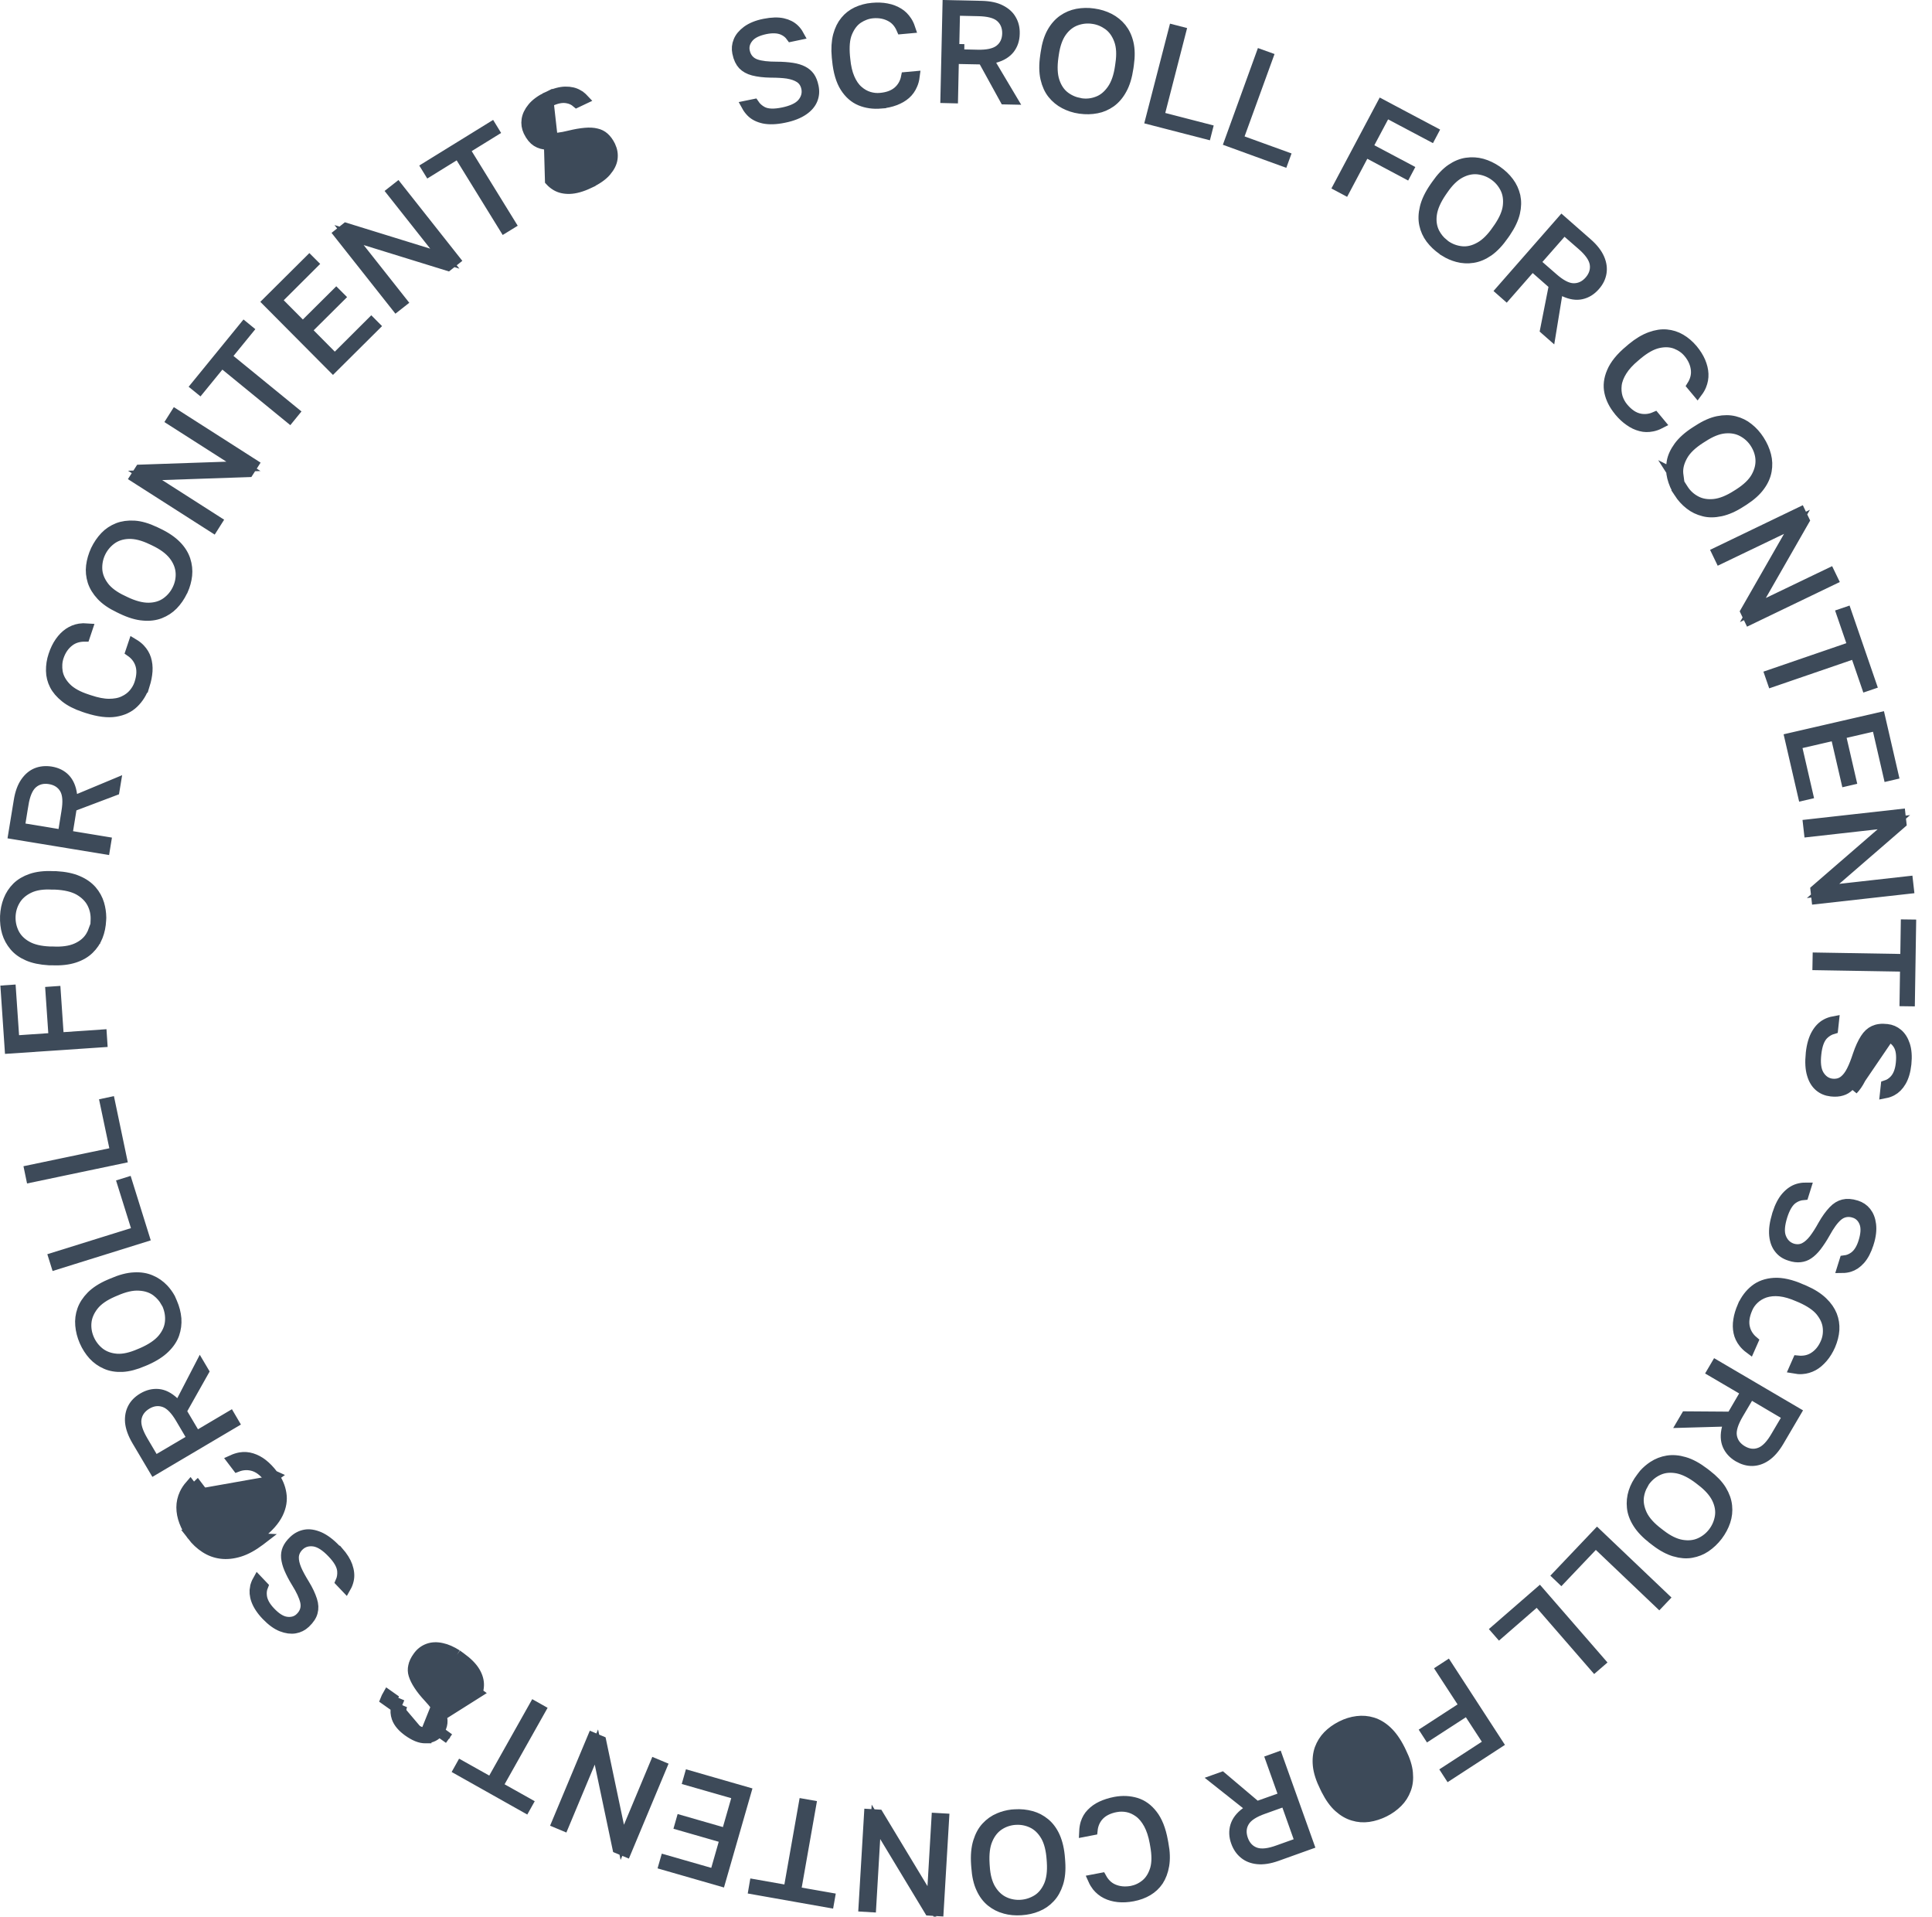 <svg width="122" height="121" viewBox="0 0 122 121" fill="none" xmlns="http://www.w3.org/2000/svg">
<path d="M49.506 7.424L49.505 7.424C48.992 7.531 48.569 7.539 48.234 7.471C47.891 7.395 47.635 7.261 47.451 7.077C47.334 6.96 47.234 6.827 47.153 6.679L47.613 6.585C47.742 6.777 47.915 6.931 48.127 7.046C48.469 7.231 48.937 7.214 49.439 7.112L49.439 7.112L49.441 7.112C49.969 7.002 50.405 6.825 50.658 6.534C50.898 6.258 51 5.925 50.933 5.571L50.933 5.571L50.932 5.568C50.879 5.299 50.744 5.061 50.503 4.904C50.3 4.771 50.046 4.687 49.747 4.636L49.748 4.636L49.74 4.634C49.447 4.592 49.092 4.571 48.679 4.571C48.242 4.565 47.878 4.52 47.572 4.442C47.292 4.369 47.077 4.245 46.919 4.083C46.766 3.919 46.643 3.682 46.573 3.337L46.573 3.337L46.573 3.336C46.52 3.08 46.541 2.837 46.64 2.604L46.64 2.604L46.642 2.598C46.733 2.371 46.905 2.158 47.181 1.952C47.447 1.761 47.804 1.605 48.276 1.513L48.276 1.513L48.277 1.513C48.748 1.419 49.129 1.412 49.427 1.478C49.735 1.546 49.975 1.673 50.157 1.85C50.264 1.953 50.354 2.071 50.427 2.204L49.963 2.301C49.835 2.123 49.663 1.981 49.447 1.886C49.134 1.748 48.752 1.744 48.347 1.824L48.347 1.824L48.342 1.825C47.885 1.922 47.493 2.081 47.26 2.363C47.05 2.616 46.947 2.915 47.018 3.247C47.101 3.647 47.346 3.937 47.733 4.069C48.057 4.18 48.499 4.226 49.035 4.226C49.411 4.226 49.739 4.252 50.026 4.295C50.302 4.337 50.519 4.407 50.701 4.501C50.874 4.591 51.012 4.709 51.12 4.856C51.227 5.01 51.311 5.21 51.363 5.472L51.363 5.472L51.364 5.475C51.425 5.767 51.401 6.031 51.301 6.278C51.204 6.52 51.019 6.75 50.725 6.952C50.432 7.153 50.032 7.318 49.506 7.424Z" fill="#3D4A59" stroke="#3D4A59" stroke-width="0.663"/>
<path d="M57.226 4.877L57.744 4.83C57.719 5.024 57.674 5.193 57.609 5.339L57.609 5.339L57.606 5.345C57.506 5.585 57.363 5.782 57.182 5.941C56.999 6.102 56.777 6.229 56.508 6.331C56.243 6.431 55.954 6.492 55.625 6.523L55.625 6.524C55.147 6.564 54.716 6.502 54.331 6.342C53.957 6.185 53.636 5.909 53.375 5.501C53.121 5.102 52.945 4.535 52.875 3.79L52.875 3.79L52.875 3.786L52.855 3.602C52.805 3.071 52.838 2.627 52.932 2.253C53.035 1.873 53.188 1.568 53.383 1.333L53.383 1.333L53.386 1.33C53.584 1.087 53.822 0.904 54.112 0.764C54.41 0.628 54.73 0.539 55.081 0.509L55.081 0.509L55.083 0.509C55.415 0.479 55.721 0.491 55.999 0.545L55.999 0.545L56 0.545C56.277 0.597 56.519 0.694 56.739 0.828C56.942 0.95 57.113 1.125 57.257 1.343C57.339 1.467 57.407 1.611 57.462 1.775L56.935 1.823C56.794 1.496 56.583 1.229 56.278 1.058C55.932 0.861 55.539 0.786 55.103 0.824L55.103 0.824L55.1 0.824C54.77 0.856 54.467 0.97 54.182 1.155L54.182 1.155L54.179 1.157C53.87 1.363 53.649 1.676 53.493 2.048C53.322 2.453 53.294 2.969 53.342 3.55L53.342 3.55L53.343 3.558L53.362 3.741C53.405 4.209 53.497 4.61 53.64 4.942C53.778 5.262 53.956 5.535 54.185 5.73C54.397 5.919 54.631 6.049 54.878 6.123C55.115 6.194 55.358 6.219 55.595 6.195C56.087 6.151 56.504 5.999 56.803 5.691C57.026 5.462 57.164 5.189 57.226 4.877Z" fill="#3D4A59" stroke="#3D4A59" stroke-width="0.663"/>
<path d="M60.213 4.034L60.167 6.189L59.716 6.178L59.847 0.339L61.976 0.385C61.977 0.385 61.977 0.385 61.977 0.385C62.491 0.397 62.887 0.485 63.185 0.64C63.501 0.803 63.717 1.001 63.85 1.242L63.85 1.242L63.855 1.249C63.999 1.496 64.073 1.784 64.061 2.125L64.061 2.125L64.061 2.131C64.055 2.508 63.945 2.822 63.747 3.08C63.547 3.331 63.25 3.523 62.819 3.641L62.399 3.756L62.622 4.131L63.895 6.27L63.457 6.261L62.162 3.907L62.07 3.739L61.878 3.735L60.551 3.709L60.22 3.702L60.213 4.034ZM60.24 3.104L60.561 3.111L60.557 3.443L61.718 3.47C61.718 3.47 61.718 3.47 61.718 3.47C62.306 3.484 62.803 3.401 63.129 3.149C63.453 2.899 63.608 2.539 63.617 2.123C63.625 1.71 63.489 1.345 63.185 1.078C62.872 0.802 62.368 0.704 61.786 0.69L61.786 0.69L60.625 0.664L60.293 0.656L60.286 0.988L60.24 3.104Z" fill="#3D4A59" stroke="#3D4A59" stroke-width="0.663"/>
<path d="M66.015 3.531L66.015 3.53L66.042 3.344L66.042 3.344C66.118 2.808 66.254 2.379 66.441 2.046C66.631 1.707 66.865 1.447 67.132 1.26C67.403 1.07 67.696 0.948 68.024 0.883C68.363 0.823 68.703 0.812 69.054 0.865L69.054 0.865L69.059 0.866C69.415 0.914 69.743 1.016 70.047 1.17C70.34 1.323 70.595 1.526 70.803 1.781C71.008 2.037 71.16 2.349 71.249 2.729C71.337 3.103 71.346 3.55 71.27 4.087L71.244 4.271C71.244 4.271 71.244 4.271 71.244 4.271C71.161 4.837 71.024 5.286 70.831 5.63L70.831 5.63L70.829 5.634C70.639 5.985 70.406 6.25 70.139 6.444C69.862 6.638 69.562 6.769 69.25 6.826L69.25 6.826L69.246 6.827C68.913 6.892 68.572 6.899 68.213 6.85L68.191 6.847H68.185C67.84 6.798 67.519 6.691 67.227 6.539C66.936 6.388 66.68 6.179 66.47 5.916C66.269 5.665 66.121 5.342 66.03 4.948C65.942 4.561 65.933 4.093 66.015 3.531ZM68.184 6.516L68.2 6.523L68.251 6.531C68.613 6.586 68.969 6.547 69.313 6.414C69.684 6.279 69.985 6.015 70.231 5.664C70.491 5.294 70.656 4.8 70.74 4.2C70.74 4.199 70.74 4.199 70.74 4.199L70.766 4.016C70.766 4.016 70.766 4.015 70.766 4.015C70.85 3.446 70.828 2.941 70.676 2.527C70.532 2.133 70.312 1.809 69.997 1.577L69.997 1.577L69.993 1.574C69.705 1.369 69.383 1.226 69.011 1.177C68.65 1.123 68.29 1.163 67.949 1.287C67.587 1.418 67.276 1.663 67.029 2.01C66.775 2.367 66.617 2.842 66.533 3.408L66.533 3.408L66.533 3.41L66.506 3.595L66.506 3.596C66.423 4.193 66.438 4.715 66.58 5.14C66.716 5.55 66.937 5.885 67.255 6.119C67.537 6.326 67.848 6.457 68.184 6.516Z" fill="#3D4A59" stroke="#3D4A59" stroke-width="0.663"/>
<path d="M76.238 8.16L76.163 8.453L72.66 7.549L74.12 1.897L74.559 2.01L73.262 7.05L73.179 7.371L73.5 7.453L76.238 8.16Z" fill="#3D4A59" stroke="#3D4A59" stroke-width="0.663"/>
<path d="M79.633 3.457L80.058 3.61L78.28 8.499L78.167 8.811L78.479 8.924L81.132 9.886L81.028 10.171L77.645 8.941L79.633 3.457Z" fill="#3D4A59" stroke="#3D4A59" stroke-width="0.663"/>
<path d="M90.492 8.319L90.35 8.588L87.81 7.244L87.518 7.089L87.362 7.381L86.493 9.014L86.337 9.307L86.63 9.462L88.926 10.681L88.784 10.949L86.497 9.732L86.204 9.576L86.048 9.87L84.93 11.978L84.523 11.761L87.262 6.606L90.492 8.319Z" fill="#3D4A59" stroke="#3D4A59" stroke-width="0.663"/>
<path d="M92.035 16.214C91.759 16.139 91.496 16.026 91.244 15.87V15.869L91.102 15.77C90.804 15.564 90.552 15.323 90.349 15.055C90.152 14.788 90.019 14.494 89.95 14.169C89.882 13.854 89.891 13.501 89.988 13.102C90.082 12.714 90.279 12.294 90.601 11.826L90.707 11.674L90.707 11.674L90.708 11.673C91.018 11.225 91.329 10.9 91.644 10.684C91.967 10.463 92.291 10.332 92.611 10.287C92.946 10.24 93.266 10.258 93.585 10.345C93.903 10.434 94.215 10.582 94.52 10.79C94.819 10.998 95.07 11.232 95.27 11.503L95.27 11.503L95.272 11.506C95.467 11.764 95.601 12.058 95.678 12.386C95.745 12.704 95.741 13.052 95.652 13.433C95.564 13.806 95.374 14.213 95.071 14.661L94.966 14.812L94.965 14.813C94.643 15.28 94.318 15.62 93.993 15.851C93.662 16.079 93.338 16.215 93.011 16.266L93.01 16.266C92.678 16.318 92.354 16.301 92.035 16.214ZM90.579 14.704C90.721 14.975 90.907 15.206 91.138 15.393V15.409L91.283 15.507C91.58 15.711 91.918 15.836 92.284 15.875C92.675 15.917 93.061 15.823 93.441 15.61C93.836 15.396 94.203 15.018 94.542 14.527C94.543 14.527 94.543 14.526 94.543 14.526L94.648 14.375L94.648 14.375L94.651 14.371C94.97 13.899 95.182 13.442 95.23 13C95.275 12.586 95.225 12.198 95.041 11.848C94.871 11.523 94.643 11.263 94.339 11.053C94.032 10.841 93.702 10.724 93.343 10.678L93.343 10.678L93.336 10.677C92.949 10.636 92.571 10.721 92.197 10.92C91.808 11.126 91.453 11.484 91.131 11.953L91.025 12.105L91.025 12.105L91.023 12.108C90.682 12.608 90.468 13.081 90.405 13.521C90.343 13.952 90.403 14.353 90.576 14.698L90.576 14.698L90.579 14.704Z" fill="#3D4A59" stroke="#3D4A59" stroke-width="0.663"/>
<path d="M94.778 18.342L98.627 13.951L100.229 15.357L100.23 15.358C100.614 15.693 100.857 16.019 100.992 16.333C101.129 16.653 101.164 16.946 101.116 17.229C101.068 17.514 100.939 17.783 100.711 18.039L100.71 18.04C100.459 18.325 100.175 18.496 99.853 18.566C99.543 18.633 99.193 18.587 98.783 18.396L98.386 18.213L98.316 18.644L97.915 21.099L97.586 20.81L98.106 18.178L98.143 17.991L98 17.864L97.004 16.989L96.873 16.873H97.278L98.059 17.553C98.06 17.554 98.06 17.554 98.06 17.554C98.5 17.94 98.936 18.203 99.352 18.213C99.754 18.222 100.104 18.052 100.38 17.734C100.653 17.42 100.78 17.051 100.715 16.654C100.649 16.248 100.333 15.844 99.889 15.461C99.888 15.461 99.888 15.461 99.888 15.46L99.014 14.699L98.765 14.482L98.546 14.73L97.147 16.322L96.662 16.873H96.664L96.536 17.019L95.116 18.64L94.778 18.342Z" fill="#3D4A59" stroke="#3D4A59" stroke-width="0.663"/>
<path d="M102.898 26.558C102.677 26.405 102.467 26.211 102.265 25.971L102.259 25.959L102.235 25.93C101.925 25.553 101.727 25.162 101.64 24.752C101.556 24.355 101.598 23.934 101.793 23.486L101.793 23.486L101.794 23.483C101.979 23.044 102.343 22.58 102.92 22.104L102.92 22.104L102.925 22.1L103.062 21.982C103.47 21.644 103.861 21.414 104.222 21.285C104.591 21.151 104.926 21.102 105.233 21.13C105.551 21.159 105.843 21.251 106.118 21.412C106.401 21.576 106.651 21.79 106.88 22.061C107.094 22.318 107.255 22.576 107.367 22.834C107.48 23.103 107.542 23.356 107.553 23.608C107.564 23.856 107.52 24.094 107.424 24.331C107.368 24.469 107.289 24.607 107.185 24.747L106.851 24.347C107.042 24.042 107.135 23.717 107.107 23.374L107.107 23.373C107.074 22.979 106.91 22.605 106.634 22.274C106.42 22.011 106.145 21.829 105.838 21.706L105.838 21.706L105.835 21.705C105.488 21.57 105.107 21.56 104.706 21.651C104.282 21.747 103.844 22.002 103.386 22.383L103.386 22.383L103.382 22.386L103.245 22.503C102.882 22.804 102.604 23.108 102.415 23.411C102.231 23.705 102.108 24.011 102.074 24.305C102.043 24.579 102.066 24.85 102.139 25.095L102.139 25.095L102.142 25.105C102.22 25.339 102.332 25.548 102.487 25.735L102.487 25.735C102.802 26.117 103.166 26.378 103.59 26.448C103.902 26.5 104.206 26.46 104.497 26.334L104.828 26.733C104.655 26.822 104.49 26.88 104.336 26.91C104.079 26.962 103.834 26.959 103.608 26.896L103.608 26.896L103.601 26.894C103.359 26.832 103.13 26.725 102.903 26.561L102.903 26.561L102.898 26.558Z" fill="#3D4A59" stroke="#3D4A59" stroke-width="0.663"/>
<path d="M105.578 29.158C105.633 28.842 105.779 28.524 106.023 28.189C106.258 27.871 106.609 27.553 107.081 27.251L107.238 27.152L107.238 27.152L107.244 27.149C107.697 26.853 108.109 26.675 108.482 26.599C108.866 26.521 109.214 26.523 109.53 26.602C109.858 26.684 110.145 26.823 110.395 27.028L110.395 27.028L110.402 27.033C110.667 27.24 110.895 27.496 111.089 27.799C111.285 28.105 111.428 28.424 111.511 28.751C111.593 29.07 111.604 29.393 111.546 29.719L111.546 29.72C111.489 30.043 111.353 30.36 111.121 30.675L111.121 30.675L111.119 30.678C110.898 30.986 110.563 31.291 110.108 31.587L109.952 31.685L109.952 31.685L109.946 31.689C109.474 31.997 109.041 32.183 108.652 32.266C108.251 32.351 107.901 32.352 107.593 32.27L107.593 32.27L107.587 32.268C107.257 32.186 106.963 32.046 106.712 31.846L106.712 31.846L106.709 31.844C106.443 31.637 106.217 31.389 106.017 31.082L106.019 31.081C105.823 30.783 105.691 30.466 105.606 30.133C105.526 29.818 105.519 29.495 105.578 29.158ZM105.962 29.905C105.967 29.957 105.973 30.008 105.98 30.06L105.642 29.89L106.292 30.905C106.489 31.213 106.758 31.457 107.078 31.628C107.417 31.811 107.811 31.878 108.245 31.832C108.693 31.785 109.173 31.585 109.682 31.258L109.839 31.16L109.839 31.16L109.844 31.156C110.325 30.843 110.693 30.501 110.909 30.11C111.114 29.737 111.207 29.363 111.182 28.986C111.158 28.616 111.029 28.277 110.838 27.979C110.643 27.674 110.383 27.43 110.056 27.251C109.716 27.061 109.329 26.994 108.91 27.032C108.472 27.071 108.009 27.266 107.527 27.58L107.371 27.678L107.371 27.678L107.367 27.68C106.861 28.006 106.472 28.36 106.249 28.759C106.041 29.13 105.928 29.508 105.962 29.905Z" fill="#3D4A59" stroke="#3D4A59" stroke-width="0.663"/>
<path d="M111.651 38.051L115.539 36.184L115.735 36.589L110.475 39.12L110.23 38.608L112.943 33.87L113.473 32.944L112.512 33.406L108.623 35.273L108.428 34.868L113.687 32.337L113.933 32.849L111.22 37.587L110.69 38.513L111.651 38.051Z" fill="#3D4A59" stroke="#3D4A59" stroke-width="0.663"/>
<path d="M111.777 42.608L116.697 40.919L117.011 40.811L116.903 40.497L116.301 38.748L116.589 38.65L118.158 43.205L117.87 43.303L117.268 41.552L117.16 41.238L116.847 41.346L111.925 43.036L111.777 42.608Z" fill="#3D4A59" stroke="#3D4A59" stroke-width="0.663"/>
<path d="M119.549 48.902L119.254 48.971L118.598 46.123L118.524 45.8L118.2 45.875L116.535 46.26L116.212 46.334L116.287 46.657L116.882 49.234L116.586 49.303L115.991 46.727L115.916 46.404L115.593 46.478L113.749 46.903L113.425 46.977L113.5 47.301L114.155 50.143L113.859 50.212L113.027 46.606L118.717 45.295L119.549 48.902Z" fill="#3D4A59" stroke="#3D4A59" stroke-width="0.663"/>
<path d="M116.182 56.129L120.471 55.648L120.522 56.097L114.72 56.746L114.657 56.181L118.784 52.606L119.592 51.907L118.53 52.026L114.241 52.507L114.19 52.058L119.993 51.409L120.056 51.974L115.928 55.548L115.121 56.248L116.182 56.129Z" fill="#3D4A59" stroke="#3D4A59" stroke-width="0.663"/>
<path d="M119.985 61.007L114.784 60.92L114.792 60.469L119.994 60.556L120.326 60.562L120.331 60.229L120.359 58.378L120.665 58.382L120.589 63.199L120.283 63.195L120.311 61.344L120.316 61.013L119.985 61.007Z" fill="#3D4A59" stroke="#3D4A59" stroke-width="0.663"/>
<path d="M117.857 67.158L117.541 67.056C117.426 67.414 117.3 67.722 117.17 67.975C117.044 68.222 116.91 68.413 116.764 68.564C116.627 68.701 116.476 68.794 116.306 68.842L116.306 68.842L116.298 68.845C116.119 68.901 115.901 68.921 115.638 68.891C115.339 68.858 115.098 68.756 114.893 68.583C114.691 68.412 114.531 68.166 114.434 67.829L114.434 67.829L114.432 67.824C114.33 67.489 114.302 67.053 114.359 66.516L114.361 66.498V66.481V66.479C114.418 65.967 114.54 65.57 114.708 65.28C114.88 64.98 115.09 64.776 115.326 64.65C115.469 64.574 115.624 64.521 115.792 64.49L115.742 64.953C115.517 65.017 115.319 65.139 115.145 65.307L115.145 65.307L115.141 65.311C114.874 65.578 114.737 66.011 114.681 66.531C114.619 67.069 114.655 67.539 114.86 67.875C115.051 68.186 115.327 68.39 115.692 68.43L115.692 68.43L115.695 68.43C115.962 68.456 116.227 68.406 116.45 68.228C116.641 68.081 116.807 67.857 116.94 67.585C117.077 67.317 117.202 66.987 117.329 66.599C117.469 66.185 117.625 65.847 117.792 65.584C117.951 65.334 118.132 65.171 118.335 65.077C118.54 64.982 118.807 64.938 119.152 64.979L119.152 64.979L119.157 64.98C119.413 65.006 119.636 65.104 119.834 65.269C120.022 65.427 120.178 65.662 120.282 65.98C120.383 66.288 120.417 66.683 120.367 67.17C120.317 67.64 120.202 68.003 120.045 68.271C119.886 68.544 119.689 68.736 119.465 68.856C119.335 68.925 119.195 68.975 119.046 69.004L119.097 68.532C119.305 68.465 119.492 68.345 119.65 68.168C119.88 67.911 120.001 67.555 120.045 67.132C120.093 66.668 120.063 66.249 119.87 65.94C119.695 65.66 119.439 65.466 119.098 65.434C118.903 65.413 118.713 65.433 118.536 65.509C118.357 65.585 118.211 65.709 118.095 65.865C117.891 66.139 117.705 66.543 117.541 67.056L117.857 67.158ZM117.857 67.158C118.016 66.66 118.189 66.295 118.361 66.063C118.534 65.831 118.766 65.731 119.065 65.764L117.001 68.796C117.174 68.617 117.326 68.398 117.466 68.126C117.605 67.854 117.738 67.529 117.857 67.158Z" fill="#3D4A59" stroke="#3D4A59" stroke-width="0.663"/>
<path d="M112.539 76.77L112.539 76.77L112.538 76.774C112.381 77.284 112.317 77.756 112.459 78.125C112.589 78.464 112.823 78.709 113.159 78.824L113.159 78.824L113.168 78.827C113.426 78.907 113.695 78.905 113.945 78.78C114.164 78.671 114.366 78.485 114.555 78.244L114.555 78.244L114.559 78.239C114.736 78.006 114.93 77.707 115.128 77.345C115.343 76.966 115.56 76.671 115.776 76.443C115.979 76.229 116.184 76.107 116.405 76.052C116.623 75.997 116.891 76.007 117.226 76.113C117.479 76.194 117.681 76.33 117.836 76.526C117.992 76.724 118.098 76.976 118.138 77.309C118.178 77.637 118.14 78.027 117.993 78.489L117.992 78.49C117.849 78.945 117.669 79.277 117.463 79.512C117.252 79.751 117.024 79.898 116.786 79.971C116.645 80.014 116.498 80.036 116.343 80.037L116.484 79.586C116.7 79.56 116.905 79.479 117.092 79.342C117.371 79.137 117.56 78.802 117.683 78.403C117.823 77.955 117.868 77.536 117.744 77.2C117.625 76.88 117.4 76.656 117.09 76.556L117.09 76.555L117.084 76.554C116.9 76.498 116.711 76.48 116.523 76.518C116.334 76.556 116.167 76.645 116.02 76.775C115.757 77.006 115.502 77.371 115.245 77.838C115.061 78.168 114.878 78.439 114.701 78.673C114.532 78.89 114.359 79.055 114.197 79.163L114.197 79.163L114.191 79.167C114.041 79.272 113.869 79.334 113.681 79.355C113.494 79.376 113.278 79.356 113.037 79.272L113.037 79.272L113.025 79.268C112.739 79.18 112.52 79.031 112.361 78.824L112.361 78.824L112.357 78.82C112.193 78.615 112.085 78.341 112.05 77.987C112.016 77.634 112.072 77.209 112.23 76.689L112.244 76.642V76.637C112.399 76.157 112.588 75.802 112.804 75.559C113.037 75.297 113.279 75.137 113.536 75.059C113.691 75.011 113.852 74.989 114.023 74.99L113.885 75.43C113.655 75.448 113.434 75.522 113.228 75.66C112.911 75.871 112.696 76.277 112.539 76.77Z" fill="#3D4A59" stroke="#3D4A59" stroke-width="0.663"/>
<path d="M109.785 83.329C109.825 83.06 109.911 82.783 110.038 82.484L110.039 82.484C110.232 82.044 110.499 81.692 110.83 81.431C111.148 81.18 111.545 81.034 112.031 81.004C112.505 80.975 113.081 81.095 113.767 81.4L113.767 81.401L113.773 81.403L113.944 81.475C114.433 81.689 114.809 81.934 115.086 82.2C115.367 82.469 115.557 82.748 115.677 83.045C115.791 83.335 115.837 83.638 115.82 83.956C115.797 84.278 115.714 84.599 115.575 84.927C115.44 85.233 115.284 85.488 115.098 85.704C114.903 85.929 114.708 86.098 114.495 86.213C114.275 86.331 114.042 86.403 113.788 86.419L113.787 86.419C113.639 86.429 113.478 86.419 113.308 86.388L113.519 85.91C113.872 85.946 114.207 85.892 114.503 85.715C114.851 85.508 115.105 85.198 115.281 84.794C115.418 84.486 115.465 84.163 115.433 83.821C115.4 83.448 115.239 83.11 114.985 82.789L114.985 82.789L114.983 82.786C114.71 82.449 114.285 82.171 113.746 81.929L113.746 81.929L113.74 81.926L113.57 81.855C113.145 81.667 112.747 81.548 112.391 81.511C112.036 81.473 111.717 81.51 111.445 81.598L111.445 81.598L111.436 81.601C111.171 81.694 110.943 81.831 110.754 82.012C110.573 82.185 110.432 82.381 110.339 82.607C110.143 83.059 110.071 83.493 110.194 83.906L110.194 83.906L110.194 83.908C110.285 84.206 110.456 84.462 110.697 84.666L110.491 85.133C110.335 85.017 110.21 84.896 110.109 84.767C109.946 84.559 109.843 84.34 109.795 84.108C109.744 83.864 109.738 83.608 109.784 83.336L109.784 83.336L109.785 83.329Z" fill="#3D4A59" stroke="#3D4A59" stroke-width="0.663"/>
<path d="M108.358 86.197L113.402 89.157L112.323 90.994C112.323 90.994 112.323 90.994 112.323 90.994C112.061 91.436 111.787 91.739 111.506 91.93C111.223 92.123 110.94 92.212 110.652 92.218C110.364 92.223 110.078 92.144 109.776 91.971C109.447 91.777 109.227 91.53 109.098 91.231C108.974 90.941 108.95 90.587 109.062 90.15L109.171 89.724L108.731 89.736L106.247 89.806L106.467 89.432L109.15 89.451L109.342 89.452L109.438 89.286L110.108 88.138L110.275 87.853L109.99 87.685L108.126 86.592L108.358 86.197ZM110.3 88.352L109.755 89.276L109.755 89.276L109.754 89.278C109.464 89.777 109.282 90.257 109.349 90.665C109.413 91.061 109.647 91.372 110.011 91.588C110.374 91.802 110.758 91.86 111.14 91.712C111.526 91.569 111.86 91.183 112.152 90.68C112.152 90.68 112.152 90.679 112.152 90.679L112.742 89.679L112.91 89.393L112.624 89.225L110.8 88.15L110.3 87.855V88.352Z" fill="#3D4A59" stroke="#3D4A59" stroke-width="0.663"/>
<path d="M106.363 92.31L106.363 92.31L106.365 92.31C106.746 92.421 107.16 92.643 107.61 92.985L107.755 93.097L107.755 93.097L107.756 93.098C108.186 93.427 108.498 93.756 108.696 94.081C108.899 94.417 109.013 94.742 109.047 95.071L109.047 95.072C109.082 95.403 109.047 95.72 108.943 96.033C108.836 96.354 108.675 96.654 108.456 96.947C108.238 97.231 107.985 97.471 107.704 97.662C107.435 97.846 107.135 97.962 106.805 98.021C106.486 98.077 106.139 98.051 105.767 97.943L105.766 97.942C105.398 97.837 104.997 97.628 104.57 97.302C104.57 97.302 104.57 97.302 104.569 97.301L104.425 97.19L104.425 97.189L104.423 97.188C103.974 96.846 103.646 96.503 103.434 96.167C103.218 95.825 103.099 95.495 103.066 95.169L103.066 95.168C103.031 94.836 103.065 94.51 103.165 94.195C103.264 93.879 103.43 93.574 103.649 93.288L103.819 93.066C103.992 92.874 104.184 92.711 104.391 92.574C104.665 92.394 104.972 92.272 105.302 92.22C105.624 92.169 105.979 92.195 106.363 92.31ZM103.682 95.621L103.682 95.621L103.684 95.625C103.881 96.035 104.237 96.418 104.717 96.78L104.862 96.892L104.862 96.892C105.319 97.244 105.768 97.469 106.205 97.541C106.622 97.609 107.009 97.574 107.366 97.409C107.695 97.259 107.977 97.031 108.195 96.743C108.414 96.455 108.554 96.126 108.616 95.771C108.683 95.386 108.613 94.991 108.429 94.608C108.24 94.214 107.905 93.844 107.45 93.494C107.45 93.494 107.45 93.494 107.45 93.493L107.304 93.381L107.304 93.381C106.821 93.01 106.356 92.774 105.918 92.688L105.918 92.688L105.912 92.687C105.492 92.612 105.096 92.637 104.73 92.803C104.392 92.953 104.11 93.181 103.891 93.47L103.717 93.7L103.737 93.721C103.609 93.947 103.523 94.193 103.483 94.456C103.424 94.841 103.503 95.233 103.682 95.621Z" fill="#3D4A59" stroke="#3D4A59" stroke-width="0.663"/>
<path d="M98.368 99.464L100.857 96.846L105.081 100.867L104.768 101.196L101.001 97.61L100.761 97.381L100.532 97.622L98.584 99.67L98.368 99.464Z" fill="#3D4A59" stroke="#3D4A59" stroke-width="0.663"/>
<path d="M94.687 103.109L94.486 102.879L97.209 100.514L101.04 104.923L100.699 105.218L97.287 101.289L97.069 101.038L96.819 101.256L94.687 103.109Z" fill="#3D4A59" stroke="#3D4A59" stroke-width="0.663"/>
<path d="M92.319 107.422L91.013 105.418L91.396 105.168L94.574 110.061L91.508 112.054L91.345 111.802L93.754 110.237L94.033 110.056L93.851 109.778L92.843 108.232L92.662 107.955L92.384 108.135L90.208 109.546L90.045 109.294L92.221 107.882L92.5 107.701L92.319 107.422Z" fill="#3D4A59" stroke="#3D4A59" stroke-width="0.663"/>
<path d="M83.714 111.094L83.714 111.094C83.721 110.67 83.819 110.281 84.047 109.959C84.256 109.666 84.522 109.43 84.851 109.265C85.178 109.098 85.532 109.029 85.89 109.037C86.287 109.045 86.657 109.198 87.003 109.453C87.366 109.722 87.674 110.137 87.945 110.68L87.947 110.685L87.947 110.685L88.025 110.847C88.284 111.358 88.426 111.843 88.418 112.281C88.41 112.704 88.294 113.083 88.071 113.396L88.07 113.397C87.854 113.699 87.587 113.927 87.259 114.091L87.256 114.092L87.256 114.092C86.937 114.248 86.586 114.326 86.228 114.318L83.714 111.094ZM83.714 111.094V111.1M83.714 111.094V111.1M83.714 111.1C83.714 111.547 83.861 112.05 84.125 112.586L84.204 112.75L84.204 112.75M83.714 111.1L84.204 112.75M84.204 112.75L84.207 112.756M84.204 112.75L84.207 112.756M84.207 112.756C84.466 113.266 84.768 113.67 85.127 113.925M84.207 112.756L85.127 113.925M85.127 113.925C85.468 114.167 85.837 114.31 86.228 114.318L85.127 113.925ZM84.711 108.975L84.711 108.975L84.714 108.974C85.032 108.812 85.36 108.711 85.698 108.669C86.034 108.628 86.351 108.652 86.668 108.75C86.98 108.847 87.289 109.025 87.58 109.299C87.87 109.57 88.146 109.952 88.399 110.457L88.477 110.62L88.477 110.62L88.479 110.623C88.72 111.112 88.856 111.542 88.89 111.92C88.927 112.313 88.889 112.658 88.772 112.957L88.772 112.957L88.77 112.962C88.654 113.276 88.481 113.547 88.25 113.778C88.01 114.018 87.728 114.222 87.409 114.379C87.085 114.538 86.753 114.645 86.42 114.693C86.096 114.739 85.774 114.716 85.457 114.618L85.457 114.618L85.452 114.617C85.141 114.526 84.839 114.355 84.546 114.091C84.261 113.835 83.999 113.475 83.753 112.99L83.674 112.828L83.674 112.828L83.672 112.823C83.419 112.316 83.275 111.864 83.234 111.47C83.193 111.071 83.235 110.717 83.343 110.41C83.46 110.095 83.634 109.817 83.858 109.587C84.09 109.35 84.371 109.146 84.698 108.982C84.698 108.982 84.698 108.982 84.698 108.982L84.711 108.975Z" fill="#3D4A59" stroke="#3D4A59" stroke-width="0.663"/>
<path d="M78.698 113.892L76.746 112.346L77.156 112.2L79.207 113.934L79.352 114.057L79.532 113.993L80.78 113.549L81.092 113.437L80.981 113.125L80.256 111.094L80.672 110.944L82.639 116.446L80.636 117.164L80.635 117.164C80.158 117.337 79.751 117.392 79.414 117.358C79.073 117.324 78.797 117.213 78.575 117.032C78.348 116.849 78.176 116.603 78.061 116.283L78.061 116.283L78.061 116.281C77.931 115.926 77.923 115.596 78.019 115.278C78.114 114.975 78.322 114.685 78.687 114.42L79.041 114.163L78.698 113.892ZM80.973 113.787H80.916L80.862 113.806L79.767 114.198L79.767 114.198C79.221 114.393 78.775 114.644 78.565 115.005C78.352 115.358 78.346 115.743 78.484 116.134C78.625 116.531 78.883 116.821 79.269 116.959C79.662 117.099 80.162 117.017 80.708 116.819C80.708 116.819 80.708 116.819 80.708 116.819L81.802 116.428L82.114 116.317L82.003 116.005L81.293 114.008L81.214 113.787H80.98H80.973Z" fill="#3D4A59" stroke="#3D4A59" stroke-width="0.663"/>
<path d="M72.769 114.573L72.769 114.573L72.771 114.576C73.065 114.951 73.288 115.491 73.422 116.228L73.422 116.229L73.455 116.409L73.455 116.409L73.456 116.411C73.556 116.931 73.566 117.381 73.501 117.765C73.435 118.15 73.311 118.471 73.14 118.733C72.963 118.994 72.742 119.199 72.471 119.361C72.197 119.524 71.883 119.638 71.53 119.705C71.205 119.766 70.899 119.783 70.618 119.754C70.334 119.724 70.081 119.654 69.856 119.541C69.637 119.432 69.448 119.278 69.283 119.08C69.189 118.959 69.106 118.822 69.036 118.665L69.551 118.567C69.724 118.88 69.963 119.123 70.274 119.264C70.637 119.429 71.039 119.464 71.465 119.388L71.465 119.388L71.471 119.387C71.79 119.323 72.085 119.187 72.354 118.966C72.643 118.728 72.831 118.399 72.951 118.012L72.951 118.012L72.953 118.006C73.072 117.592 73.064 117.084 72.96 116.502L72.927 116.316L72.927 116.315C72.843 115.853 72.714 115.459 72.54 115.141C72.37 114.831 72.168 114.583 71.926 114.407C71.702 114.246 71.459 114.129 71.197 114.078C70.952 114.031 70.712 114.03 70.486 114.071L70.484 114.071C69.996 114.16 69.596 114.353 69.325 114.685L69.325 114.685L69.321 114.69C69.126 114.937 69.014 115.219 68.981 115.534L68.477 115.631C68.485 115.438 68.514 115.265 68.559 115.112C68.638 114.863 68.759 114.654 68.921 114.493L68.921 114.493L68.924 114.489C69.102 114.306 69.308 114.157 69.556 114.041C69.814 113.921 70.1 113.83 70.42 113.768C70.893 113.678 71.329 113.703 71.74 113.826C72.132 113.949 72.475 114.191 72.769 114.573Z" fill="#3D4A59" stroke="#3D4A59" stroke-width="0.663"/>
<path d="M64.468 120.269C64.835 120.245 65.171 120.135 65.48 119.95C65.816 119.748 66.062 119.437 66.235 119.052L66.235 119.052L66.236 119.05C66.411 118.652 66.471 118.15 66.436 117.576L66.436 117.576L66.436 117.572L66.423 117.387C66.423 117.387 66.423 117.387 66.423 117.387C66.381 116.783 66.261 116.282 66.034 115.89L66.034 115.89L66.032 115.888C65.812 115.515 65.526 115.238 65.17 115.072C64.837 114.917 64.486 114.854 64.131 114.876H64.124L64.113 114.876C63.754 114.9 63.407 115.009 63.1 115.207C62.777 115.413 62.525 115.728 62.357 116.124C62.175 116.538 62.123 117.062 62.158 117.661L62.158 117.661L62.158 117.666L62.171 117.85C62.207 118.429 62.335 118.909 62.563 119.287L62.563 119.287L62.565 119.289C62.787 119.649 63.072 119.916 63.424 120.079L63.424 120.079L63.427 120.081C63.756 120.23 64.109 120.292 64.468 120.269ZM64.468 120.269C64.468 120.269 64.468 120.269 64.468 120.269L64.446 119.938L64.468 120.269C64.468 120.269 64.468 120.269 64.468 120.269ZM63.09 114.783C63.339 114.677 63.605 114.606 63.89 114.57L64.09 114.556C64.451 114.532 64.793 114.568 65.122 114.658C65.439 114.744 65.722 114.894 65.986 115.111C66.236 115.321 66.451 115.604 66.611 115.965C66.772 116.328 66.884 116.793 66.922 117.353L66.922 117.354L66.935 117.539C66.935 117.539 66.935 117.54 66.935 117.54C66.973 118.081 66.927 118.527 66.811 118.887C66.69 119.262 66.52 119.567 66.296 119.802L66.296 119.802L66.293 119.805C66.067 120.049 65.802 120.232 65.499 120.353L65.499 120.353L65.492 120.356C65.186 120.485 64.852 120.558 64.484 120.582C64.118 120.607 63.778 120.576 63.46 120.487L63.459 120.487C63.139 120.4 62.855 120.255 62.592 120.045C62.343 119.841 62.128 119.565 61.969 119.211L61.969 119.211L61.966 119.205C61.804 118.863 61.704 118.423 61.666 117.878L61.666 117.877L61.652 117.693C61.652 117.693 61.652 117.692 61.652 117.692C61.615 117.131 61.66 116.663 61.778 116.281C61.899 115.892 62.07 115.581 62.288 115.347C62.516 115.101 62.783 114.91 63.087 114.784L63.087 114.784L63.09 114.783Z" fill="#3D4A59" stroke="#3D4A59" stroke-width="0.663"/>
<path d="M58.899 119.095L59.151 114.789L59.603 114.815L59.258 120.641L58.689 120.606L55.866 115.932L55.313 115.016L55.251 116.084L54.998 120.39L54.546 120.363L54.892 114.537L55.461 114.572L58.284 119.247L58.836 120.162L58.899 119.095Z" fill="#3D4A59" stroke="#3D4A59" stroke-width="0.663"/>
<path d="M47.6 119.271L47.651 118.975L49.474 119.296L49.8 119.353L49.858 119.027L50.763 113.899L51.205 113.977L50.299 119.11L50.242 119.437L50.569 119.495L52.392 119.815L52.34 120.11L47.6 119.271Z" fill="#3D4A59" stroke="#3D4A59" stroke-width="0.663"/>
<path d="M47.105 113.134L45.49 118.751L41.933 117.727L42.017 117.435L44.822 118.24L45.141 118.331L45.233 118.012L45.704 116.367L45.795 116.048L45.477 115.956L42.935 115.225L43.018 114.934L45.559 115.665L45.877 115.757L45.969 115.438L46.493 113.613L46.585 113.294L46.266 113.203L43.459 112.399L43.542 112.108L47.105 113.134Z" fill="#3D4A59" stroke="#3D4A59" stroke-width="0.663"/>
<path d="M39.707 115.328L41.37 111.349L41.784 111.522L39.534 116.904L39.006 116.686L37.881 111.337L37.661 110.293L37.25 111.277L35.587 115.257L35.17 115.082L37.422 109.697L37.951 109.919L39.076 115.269L39.295 116.312L39.707 115.328Z" fill="#3D4A59" stroke="#3D4A59" stroke-width="0.663"/>
<path d="M29.118 111.479L30.733 112.384L31.021 112.546L31.184 112.258L33.735 107.723L34.128 107.944L31.574 112.483L31.412 112.773L31.701 112.935L33.316 113.841L33.169 114.104L28.971 111.742L29.118 111.479Z" fill="#3D4A59" stroke="#3D4A59" stroke-width="0.663"/>
<path d="M28.853 104.473C28.508 104.255 28.194 104.12 27.917 104.06L27.912 104.059L27.912 104.059C27.569 103.979 27.279 103.999 27.029 104.093C26.775 104.188 26.563 104.351 26.395 104.59L26.391 104.595L26.391 104.595C26.234 104.81 26.145 105.012 26.11 105.187L26.108 105.196L26.108 105.196C26.068 105.373 26.073 105.552 26.128 105.726C26.19 105.924 26.295 106.142 26.447 106.373L26.449 106.376L26.449 106.376C26.601 106.613 26.806 106.87 27.063 107.146C27.428 107.538 27.699 107.897 27.835 108.217C27.993 108.588 27.954 108.969 27.714 109.302C27.519 109.578 27.231 109.709 26.897 109.726M28.853 104.473L26.88 109.395M28.853 104.473L29.087 104.642C29.517 104.951 29.811 105.252 29.985 105.544C30.163 105.843 30.236 106.121 30.23 106.39C30.227 106.55 30.198 106.71 30.145 106.871M28.853 104.473L30.145 106.871M26.897 109.726L26.88 109.395M26.897 109.726C26.897 109.726 26.897 109.726 26.898 109.726L26.88 109.395M26.897 109.726C26.535 109.746 26.152 109.563 25.772 109.294L25.77 109.292L25.77 109.292C25.432 109.048 25.171 108.766 25.06 108.441C24.984 108.22 24.971 107.997 25.014 107.783M26.88 109.395C26.634 109.408 26.329 109.282 25.964 109.024C25.652 108.798 25.453 108.566 25.373 108.334C25.294 108.101 25.307 107.869 25.4 107.65M25.014 107.783L25.208 107.921L25.4 107.65M25.014 107.783C25.031 107.694 25.058 107.606 25.095 107.521L25.4 107.65M25.014 107.783L25.4 107.65M30.145 106.871L29.767 106.601C29.82 106.376 29.816 106.144 29.755 105.909L29.755 105.909L29.755 105.907C29.657 105.536 29.334 105.206 28.91 104.905C28.466 104.586 28.041 104.397 27.655 104.406C27.281 104.415 26.967 104.572 26.762 104.864C26.6 105.09 26.524 105.347 26.565 105.622C26.601 105.867 26.715 106.113 26.881 106.366C27.048 106.619 27.273 106.893 27.559 107.192C27.847 107.513 28.063 107.816 28.214 108.089L30.145 106.871ZM24.344 107.309C24.384 107.207 24.434 107.106 24.491 107.007L24.763 107.199C24.705 107.303 24.659 107.405 24.625 107.508L24.344 107.309ZM28.083 109.567C28.083 109.567 28.082 109.568 28.082 109.568L28.353 109.76L28.084 109.565C28.084 109.566 28.083 109.566 28.083 109.567Z" fill="#3D4A59" stroke="#3D4A59" stroke-width="0.663"/>
<path d="M19.85 97.304L19.85 97.304L19.842 97.303C19.49 97.251 19.148 97.327 18.881 97.584C18.684 97.773 18.561 98.006 18.541 98.277L18.541 98.277L18.54 98.289C18.531 98.532 18.594 98.8 18.712 99.08C18.828 99.356 19.004 99.671 19.219 100.021C19.447 100.393 19.6 100.728 19.697 101.03C19.787 101.31 19.793 101.549 19.733 101.77L19.733 101.77L19.731 101.777C19.678 101.988 19.538 102.214 19.28 102.46C19.088 102.641 18.869 102.749 18.624 102.791C18.377 102.832 18.1 102.799 17.784 102.676C17.487 102.56 17.167 102.331 16.828 101.979C16.502 101.64 16.298 101.314 16.191 101.02C16.084 100.728 16.066 100.453 16.117 100.208L16.118 100.207C16.148 100.063 16.2 99.925 16.275 99.791L16.601 100.134C16.517 100.34 16.495 100.56 16.526 100.787C16.572 101.128 16.767 101.454 17.058 101.76C17.379 102.102 17.724 102.35 18.084 102.399C18.403 102.442 18.72 102.376 18.963 102.136C19.264 101.851 19.375 101.486 19.281 101.091C19.202 100.762 19.016 100.362 18.729 99.904C18.532 99.586 18.38 99.289 18.268 99.026C18.162 98.779 18.104 98.547 18.081 98.336C18.065 98.141 18.092 97.964 18.162 97.8C18.233 97.633 18.362 97.451 18.555 97.269L18.555 97.269L18.556 97.268C18.77 97.065 19.01 96.944 19.275 96.896C19.526 96.851 19.817 96.892 20.154 97.034C20.48 97.177 20.829 97.431 21.199 97.82L21.332 97.96L21.355 97.954C21.644 98.283 21.831 98.588 21.929 98.863C22.046 99.196 22.068 99.484 22.011 99.743C21.976 99.904 21.918 100.058 21.835 100.204L21.511 99.864C21.607 99.65 21.642 99.421 21.624 99.179C21.595 98.794 21.348 98.411 20.983 98.032C20.609 97.638 20.229 97.369 19.85 97.304Z" fill="#3D4A59" stroke="#3D4A59" stroke-width="0.663"/>
<path d="M12.138 96.942C11.919 96.656 11.753 96.364 11.64 96.059C11.527 95.76 11.468 95.462 11.468 95.163C11.468 94.865 11.534 94.579 11.66 94.308C11.746 94.123 11.865 93.944 12.016 93.771L12.222 94.042M12.138 96.942L17.337 93.184L17.324 93.178L17.267 93.149M12.138 96.942C12.377 97.253 12.649 97.505 12.954 97.704C13.259 97.903 13.591 98.03 13.956 98.076C14.314 98.123 14.706 98.083 15.117 97.957C15.528 97.831 15.96 97.592 16.411 97.253L16.557 97.141L12.138 96.942ZM12.222 94.042C12.11 94.177 12.024 94.312 11.961 94.447C11.854 94.678 11.8 94.916 11.8 95.163C11.8 95.417 11.85 95.676 11.951 95.942L11.951 95.944L11.951 95.944C12.051 96.214 12.2 96.477 12.401 96.74L12.401 96.74C12.618 97.023 12.863 97.249 13.135 97.427C13.4 97.6 13.685 97.707 13.998 97.747L13.998 97.747C14.302 97.786 14.646 97.754 15.02 97.639C15.382 97.528 15.779 97.312 16.21 96.989M12.222 94.042L12.541 94.463C12.336 94.758 12.223 95.081 12.238 95.423C12.254 95.817 12.402 96.199 12.663 96.544L12.663 96.545C12.865 96.811 13.122 97.01 13.435 97.151C13.775 97.304 14.158 97.33 14.56 97.254C14.989 97.175 15.436 96.943 15.909 96.581L15.909 96.581L15.91 96.58L16.055 96.468C16.428 96.185 16.724 95.901 16.931 95.594C17.124 95.309 17.265 95.017 17.309 94.717C17.355 94.446 17.349 94.177 17.273 93.916C17.205 93.682 17.11 93.469 16.959 93.276C16.66 92.883 16.313 92.606 15.889 92.517C15.583 92.452 15.276 92.478 14.98 92.592L14.668 92.182C14.846 92.101 15.014 92.048 15.174 92.02C15.423 91.977 15.662 91.998 15.895 92.07C16.133 92.144 16.363 92.264 16.578 92.432C16.798 92.605 17.011 92.823 17.208 93.082L17.255 93.143L17.267 93.149M12.222 94.042C12.289 93.96 12.366 93.878 12.452 93.797L12.961 94.467C12.689 94.772 12.556 95.09 12.569 95.409C12.582 95.727 12.702 96.046 12.927 96.344C13.093 96.563 13.306 96.729 13.571 96.849C13.836 96.968 14.148 96.995 14.5 96.928L17.267 93.149M16.21 96.989L16.208 96.991L16.411 97.253L16.212 96.988C16.211 96.988 16.21 96.989 16.21 96.989ZM16.21 96.989L16.354 96.878L16.357 96.876L16.357 96.876C16.953 96.425 17.336 95.979 17.546 95.549C17.758 95.112 17.822 94.697 17.756 94.296L17.755 94.291L17.755 94.291C17.694 93.896 17.535 93.516 17.267 93.149" fill="#3D4A59" stroke="#3D4A59" stroke-width="0.663"/>
<path d="M11.49 88.422L12.634 86.213L12.856 86.588L11.537 88.929L11.443 89.096L11.54 89.261L12.217 90.403L12.386 90.688L12.671 90.519L14.528 89.421L14.76 89.817L9.739 92.785L8.655 90.954C8.655 90.954 8.654 90.954 8.654 90.953C8.654 90.953 8.654 90.953 8.654 90.953C8.394 90.513 8.263 90.129 8.228 89.792C8.2 89.45 8.258 89.156 8.391 88.9C8.524 88.645 8.728 88.436 9.029 88.257C9.359 88.063 9.681 87.99 10.008 88.022C10.322 88.053 10.642 88.209 10.97 88.513L11.29 88.809L11.49 88.422ZM12.045 90.711V90.621L11.999 90.543L11.408 89.541L11.408 89.54C11.109 89.037 10.779 88.655 10.385 88.514C10.002 88.378 9.62 88.431 9.259 88.649C8.905 88.863 8.67 89.166 8.605 89.571C8.539 89.985 8.721 90.458 9.011 90.957L9.011 90.957L9.012 90.959L9.603 91.961L9.771 92.247L10.057 92.078L11.881 91.004L12.045 90.907V90.718V90.711Z" fill="#3D4A59" stroke="#3D4A59" stroke-width="0.663"/>
<path d="M10.749 83.434C10.781 83.065 10.717 82.713 10.579 82.383L10.493 82.179H10.47C10.328 81.93 10.141 81.719 9.913 81.54C9.604 81.297 9.224 81.174 8.794 81.151C8.341 81.12 7.834 81.248 7.282 81.49L7.111 81.562L7.111 81.562L7.107 81.564C6.584 81.794 6.163 82.074 5.89 82.427C5.634 82.759 5.477 83.117 5.444 83.497C5.412 83.861 5.476 84.216 5.623 84.549C5.771 84.884 5.99 85.165 6.269 85.39L6.269 85.39L6.273 85.393C6.577 85.631 6.948 85.763 7.369 85.794C7.809 85.826 8.296 85.705 8.824 85.476L8.995 85.404L8.995 85.404L9.001 85.402C9.548 85.159 9.984 84.875 10.274 84.529L10.274 84.529L10.277 84.526C10.55 84.193 10.716 83.833 10.749 83.434ZM10.749 83.434C10.749 83.434 10.749 83.434 10.749 83.435L10.419 83.406L10.749 83.434C10.749 83.434 10.749 83.434 10.749 83.434ZM10.323 81.385C10.483 81.558 10.622 81.748 10.74 81.96L10.864 82.245C11.009 82.577 11.093 82.906 11.123 83.247C11.146 83.58 11.105 83.899 10.995 84.219C10.888 84.522 10.694 84.818 10.405 85.1C10.123 85.377 9.729 85.635 9.213 85.862L9.042 85.934L9.042 85.934L9.04 85.935C8.54 86.15 8.102 86.262 7.723 86.28C7.328 86.298 6.989 86.237 6.698 86.109L6.698 86.109L6.696 86.108C6.387 85.974 6.127 85.789 5.899 85.544C5.673 85.293 5.487 85.006 5.342 84.674C5.197 84.341 5.113 84.011 5.083 83.669C5.054 83.339 5.094 83.021 5.205 82.707C5.312 82.404 5.5 82.112 5.778 81.829C6.046 81.561 6.425 81.31 6.92 81.097L7.091 81.025L7.091 81.025L7.095 81.023C7.615 80.795 8.071 80.677 8.463 80.659L8.463 80.659L8.468 80.659C8.868 80.635 9.219 80.695 9.517 80.825L9.517 80.825L9.522 80.827C9.826 80.953 10.093 81.144 10.323 81.385Z" fill="#3D4A59" stroke="#3D4A59" stroke-width="0.663"/>
<path d="M3.404 79.398L8.368 77.851L8.685 77.752L8.586 77.435L7.743 74.741L8.032 74.651L9.105 78.089L3.538 79.826L3.404 79.398Z" fill="#3D4A59" stroke="#3D4A59" stroke-width="0.663"/>
<path d="M7.228 72.424L6.646 69.656L6.938 69.594L7.678 73.124L1.965 74.322L1.874 73.883L6.971 72.817L7.296 72.749L7.228 72.424Z" fill="#3D4A59" stroke="#3D4A59" stroke-width="0.663"/>
<path d="M0.377 62.53L0.677 62.509L0.873 65.376L0.896 65.707L1.227 65.684L3.072 65.558L3.402 65.535L3.38 65.205L3.203 62.616L3.504 62.595L3.68 65.183L3.703 65.514L4.034 65.492L6.415 65.329L6.445 65.788L0.624 66.181L0.377 62.53Z" fill="#3D4A59" stroke="#3D4A59" stroke-width="0.663"/>
<path d="M6.253 57.074C6.333 57.344 6.376 57.633 6.38 57.931L6.372 58.091C6.354 58.459 6.287 58.794 6.163 59.107C6.042 59.413 5.863 59.68 5.616 59.92C5.386 60.145 5.08 60.327 4.696 60.453C4.319 60.577 3.849 60.635 3.288 60.609L3.281 60.609H3.273H3.097C2.557 60.577 2.116 60.483 1.767 60.331C1.408 60.176 1.127 59.972 0.92 59.725C0.702 59.466 0.546 59.181 0.453 58.869C0.359 58.552 0.322 58.211 0.334 57.843C0.352 57.477 0.419 57.142 0.543 56.83C0.666 56.521 0.839 56.254 1.078 56.015C1.31 55.789 1.61 55.608 1.98 55.483C2.343 55.36 2.791 55.302 3.331 55.327L3.339 55.328H3.346H3.523C4.091 55.36 4.544 55.454 4.906 55.612L4.906 55.612L4.91 55.614C5.278 55.768 5.567 55.978 5.784 56.223C6.005 56.48 6.161 56.763 6.253 57.074ZM5.917 58.732L6.021 58.836L6.053 58.082C6.069 57.716 5.998 57.368 5.833 57.037C5.659 56.689 5.375 56.414 5.008 56.197L5.008 56.197L5.001 56.193C4.607 55.972 4.099 55.86 3.494 55.832L3.487 55.832H3.479H3.303C2.73 55.798 2.234 55.866 1.836 56.057C1.457 56.239 1.157 56.491 0.959 56.822C0.771 57.135 0.669 57.474 0.653 57.841C0.637 58.208 0.708 58.552 0.863 58.885L0.863 58.885L0.864 58.887C1.029 59.233 1.305 59.52 1.675 59.729C2.059 59.952 2.549 60.057 3.118 60.084L3.126 60.085H3.134H3.31C3.915 60.118 4.427 60.051 4.834 59.871C5.229 59.696 5.541 59.442 5.742 59.099C5.812 58.981 5.871 58.859 5.917 58.732Z" fill="#3D4A59" stroke="#3D4A59" stroke-width="0.663"/>
<path d="M4.994 50.432L7.288 49.475L7.217 49.903L4.709 50.851L4.529 50.919L4.499 51.108L4.286 52.422L4.234 52.748L4.56 52.802L6.688 53.153L6.615 53.6L0.855 52.652L1.199 50.551L1.199 50.551L1.199 50.55C1.28 50.047 1.426 49.667 1.621 49.387C1.822 49.1 2.053 48.913 2.31 48.808C2.578 48.701 2.875 48.67 3.215 48.722C3.592 48.785 3.887 48.935 4.108 49.167C4.327 49.397 4.478 49.724 4.537 50.17L4.594 50.599L4.994 50.432ZM4.03 52.355L4.211 51.235C4.211 51.235 4.211 51.234 4.211 51.234C4.306 50.657 4.299 50.152 4.091 49.794C3.887 49.442 3.553 49.241 3.14 49.175C2.73 49.109 2.353 49.19 2.046 49.459C1.736 49.731 1.562 50.209 1.467 50.789L1.466 50.789L1.281 51.937L1.228 52.264L1.554 52.318L3.644 52.663L4.03 52.726V52.355Z" fill="#3D4A59" stroke="#3D4A59" stroke-width="0.663"/>
<path d="M8.258 41.135L8.422 40.647C8.591 40.748 8.729 40.856 8.838 40.972C9.02 41.165 9.144 41.374 9.214 41.599C9.288 41.837 9.317 42.094 9.3 42.369C9.282 42.646 9.223 42.941 9.125 43.256L9.123 43.255C8.973 43.712 8.742 44.082 8.432 44.38C8.136 44.665 7.757 44.845 7.276 44.922C6.81 44.997 6.224 44.926 5.507 44.696L5.33 44.637C4.818 44.466 4.425 44.263 4.126 44.023C3.815 43.773 3.597 43.516 3.457 43.241C3.314 42.961 3.24 42.666 3.235 42.351C3.229 42.024 3.276 41.697 3.39 41.362L3.39 41.362L3.39 41.361C3.495 41.047 3.628 40.771 3.792 40.537C3.959 40.299 4.143 40.111 4.349 39.971C4.557 39.831 4.784 39.738 5.031 39.699C5.181 39.676 5.343 39.67 5.516 39.684L5.35 40.178C4.99 40.175 4.659 40.267 4.384 40.472C4.064 40.71 3.834 41.041 3.696 41.456C3.59 41.774 3.577 42.101 3.63 42.43L3.63 42.43L3.632 42.438C3.699 42.802 3.891 43.13 4.178 43.425C4.483 43.737 4.937 43.978 5.493 44.158L5.671 44.218L5.672 44.218C6.115 44.364 6.524 44.447 6.884 44.447C7.221 44.447 7.548 44.398 7.823 44.262C8.082 44.144 8.294 43.982 8.459 43.784C8.615 43.597 8.737 43.388 8.812 43.156C8.965 42.689 8.996 42.245 8.837 41.849C8.718 41.551 8.518 41.316 8.258 41.135Z" fill="#3D4A59" stroke="#3D4A59" stroke-width="0.663"/>
<path d="M11.543 37.268L11.532 37.279L11.508 37.33C11.349 37.659 11.156 37.94 10.919 38.184C10.689 38.42 10.417 38.594 10.105 38.718C9.808 38.835 9.457 38.884 9.056 38.848L9.056 38.848L9.051 38.848C8.659 38.819 8.209 38.688 7.697 38.442L7.697 38.442L7.531 38.362L7.531 38.362L7.53 38.361C7.038 38.128 6.671 37.872 6.409 37.592C6.14 37.305 5.962 37.009 5.859 36.696C5.76 36.373 5.726 36.056 5.766 35.73C5.808 35.395 5.904 35.064 6.055 34.736C6.214 34.407 6.407 34.125 6.639 33.88C6.863 33.645 7.134 33.466 7.443 33.343C7.742 33.225 8.09 33.176 8.482 33.2C8.859 33.223 9.294 33.346 9.786 33.58C9.786 33.58 9.786 33.58 9.787 33.58L9.951 33.659L9.951 33.659L9.954 33.66C10.464 33.9 10.853 34.17 11.132 34.455C11.412 34.74 11.595 35.042 11.697 35.354C11.802 35.675 11.836 36 11.802 36.324C11.768 36.639 11.681 36.957 11.543 37.268ZM11.214 37.197L11.214 37.197L11.217 37.191C11.373 36.864 11.445 36.509 11.421 36.145C11.396 35.766 11.248 35.392 10.98 35.047C10.706 34.694 10.285 34.388 9.733 34.128L9.568 34.049L9.568 34.049L9.566 34.049C9.046 33.803 8.561 33.676 8.119 33.692C7.688 33.707 7.315 33.832 7.008 34.064C6.722 34.281 6.495 34.554 6.338 34.883C6.182 35.211 6.112 35.564 6.127 35.928C6.144 36.321 6.295 36.681 6.543 37.019L6.543 37.02L6.545 37.022C6.808 37.373 7.218 37.667 7.736 37.912C7.736 37.912 7.736 37.913 7.737 37.913L7.901 37.992L7.902 37.992C8.445 38.249 8.949 38.39 9.397 38.382C9.833 38.375 10.214 38.259 10.53 38.026C10.825 37.809 11.052 37.535 11.209 37.208L11.214 37.197Z" fill="#3D4A59" stroke="#3D4A59" stroke-width="0.663"/>
<path d="M10.062 30.587L13.697 32.911L13.456 33.292L8.536 30.148L8.846 29.665L14.305 29.478L15.372 29.442L14.473 28.867L10.837 26.544L11.079 26.162L15.998 29.307L15.688 29.79L10.229 29.976L9.162 30.013L10.062 30.587Z" fill="#3D4A59" stroke="#3D4A59" stroke-width="0.663"/>
<path d="M12.614 24.56L12.379 24.369L15.423 20.636L15.658 20.828L14.488 22.262L14.278 22.52L14.535 22.729L18.571 26.023L18.285 26.374L14.252 23.078L13.995 22.868L13.785 23.125L12.614 24.56Z" fill="#3D4A59" stroke="#3D4A59" stroke-width="0.663"/>
<path d="M19.535 16.445L19.75 16.66L17.683 18.721L17.448 18.955L17.682 19.189L18.889 20.404L19.123 20.639L19.358 20.405L21.234 18.542L21.448 18.756L19.574 20.618L19.339 20.851L19.572 21.087L20.906 22.433L21.14 22.67L21.376 22.435L23.444 20.373L23.657 20.587L21.027 23.201L16.907 19.057L19.535 16.445Z" fill="#3D4A59" stroke="#3D4A59" stroke-width="0.663"/>
<path d="M27.426 15.492L24.752 12.11L25.107 11.831L28.73 16.414L28.284 16.769L23.064 15.155L22.043 14.84L22.706 15.678L25.379 19.06L25.024 19.339L21.401 14.756L21.848 14.401L27.068 16.015L28.088 16.33L27.426 15.492Z" fill="#3D4A59" stroke="#3D4A59" stroke-width="0.663"/>
<path d="M31.852 14.379L29.12 9.951L28.946 9.668L28.663 9.842L27.089 10.815L26.931 10.558L31.031 8.027L31.189 8.285L29.612 9.259L29.33 9.433L29.504 9.715L32.236 14.143L31.852 14.379Z" fill="#3D4A59" stroke="#3D4A59" stroke-width="0.663"/>
<path d="M34.743 11.407C34.856 11.531 34.983 11.633 35.124 11.717C35.353 11.852 35.633 11.921 35.979 11.91C36.316 11.899 36.72 11.791 37.196 11.566L37.195 11.563C37.691 11.328 38.042 11.081 38.266 10.819C38.504 10.539 38.632 10.277 38.667 10.02L38.667 10.019C38.704 9.756 38.664 9.49 38.537 9.22C38.421 8.982 38.287 8.807 38.145 8.681C38.01 8.561 37.85 8.48 37.663 8.438L37.655 8.436L37.655 8.436C37.461 8.388 37.228 8.374 36.948 8.399C36.663 8.423 36.335 8.48 35.97 8.569C35.446 8.699 35.006 8.755 34.666 8.723C34.259 8.686 33.947 8.457 33.773 8.091L33.772 8.089L33.772 8.089C33.631 7.787 33.651 7.474 33.803 7.17C33.965 6.844 34.3 6.598 34.727 6.395L34.727 6.395L34.727 6.395C35.107 6.216 35.473 6.125 35.815 6.189C36.049 6.227 36.25 6.322 36.417 6.465L36.847 6.261C36.744 6.151 36.629 6.06 36.502 5.987L36.497 5.985L36.497 5.984C36.283 5.857 36.015 5.793 35.698 5.799C35.394 5.804 35.024 5.899 34.594 6.105L34.743 11.407ZM34.743 11.407L35.167 11.207M34.743 11.407L35.167 11.207M35.167 11.207C35.339 11.363 35.548 11.474 35.79 11.53C36.161 11.615 36.599 11.501 37.07 11.273C37.552 11.042 37.943 10.768 38.115 10.406C38.267 10.084 38.298 9.746 38.142 9.414C38.02 9.152 37.824 8.972 37.58 8.875C37.345 8.781 37.066 8.764 36.762 8.793L36.761 8.793C36.469 8.821 36.121 8.884 35.719 8.987C35.296 9.087 34.928 9.129 34.617 9.123L34.617 9.123H34.61C34.323 9.123 34.087 9.052 33.892 8.929C33.707 8.812 33.532 8.61 33.377 8.291C33.265 8.05 33.23 7.81 33.267 7.559C33.303 7.312 33.417 7.061 33.633 6.799C33.838 6.55 34.151 6.317 34.594 6.105L35.167 11.207Z" fill="#3D4A59" stroke="#3D4A59" stroke-width="0.663"/>
</svg>
